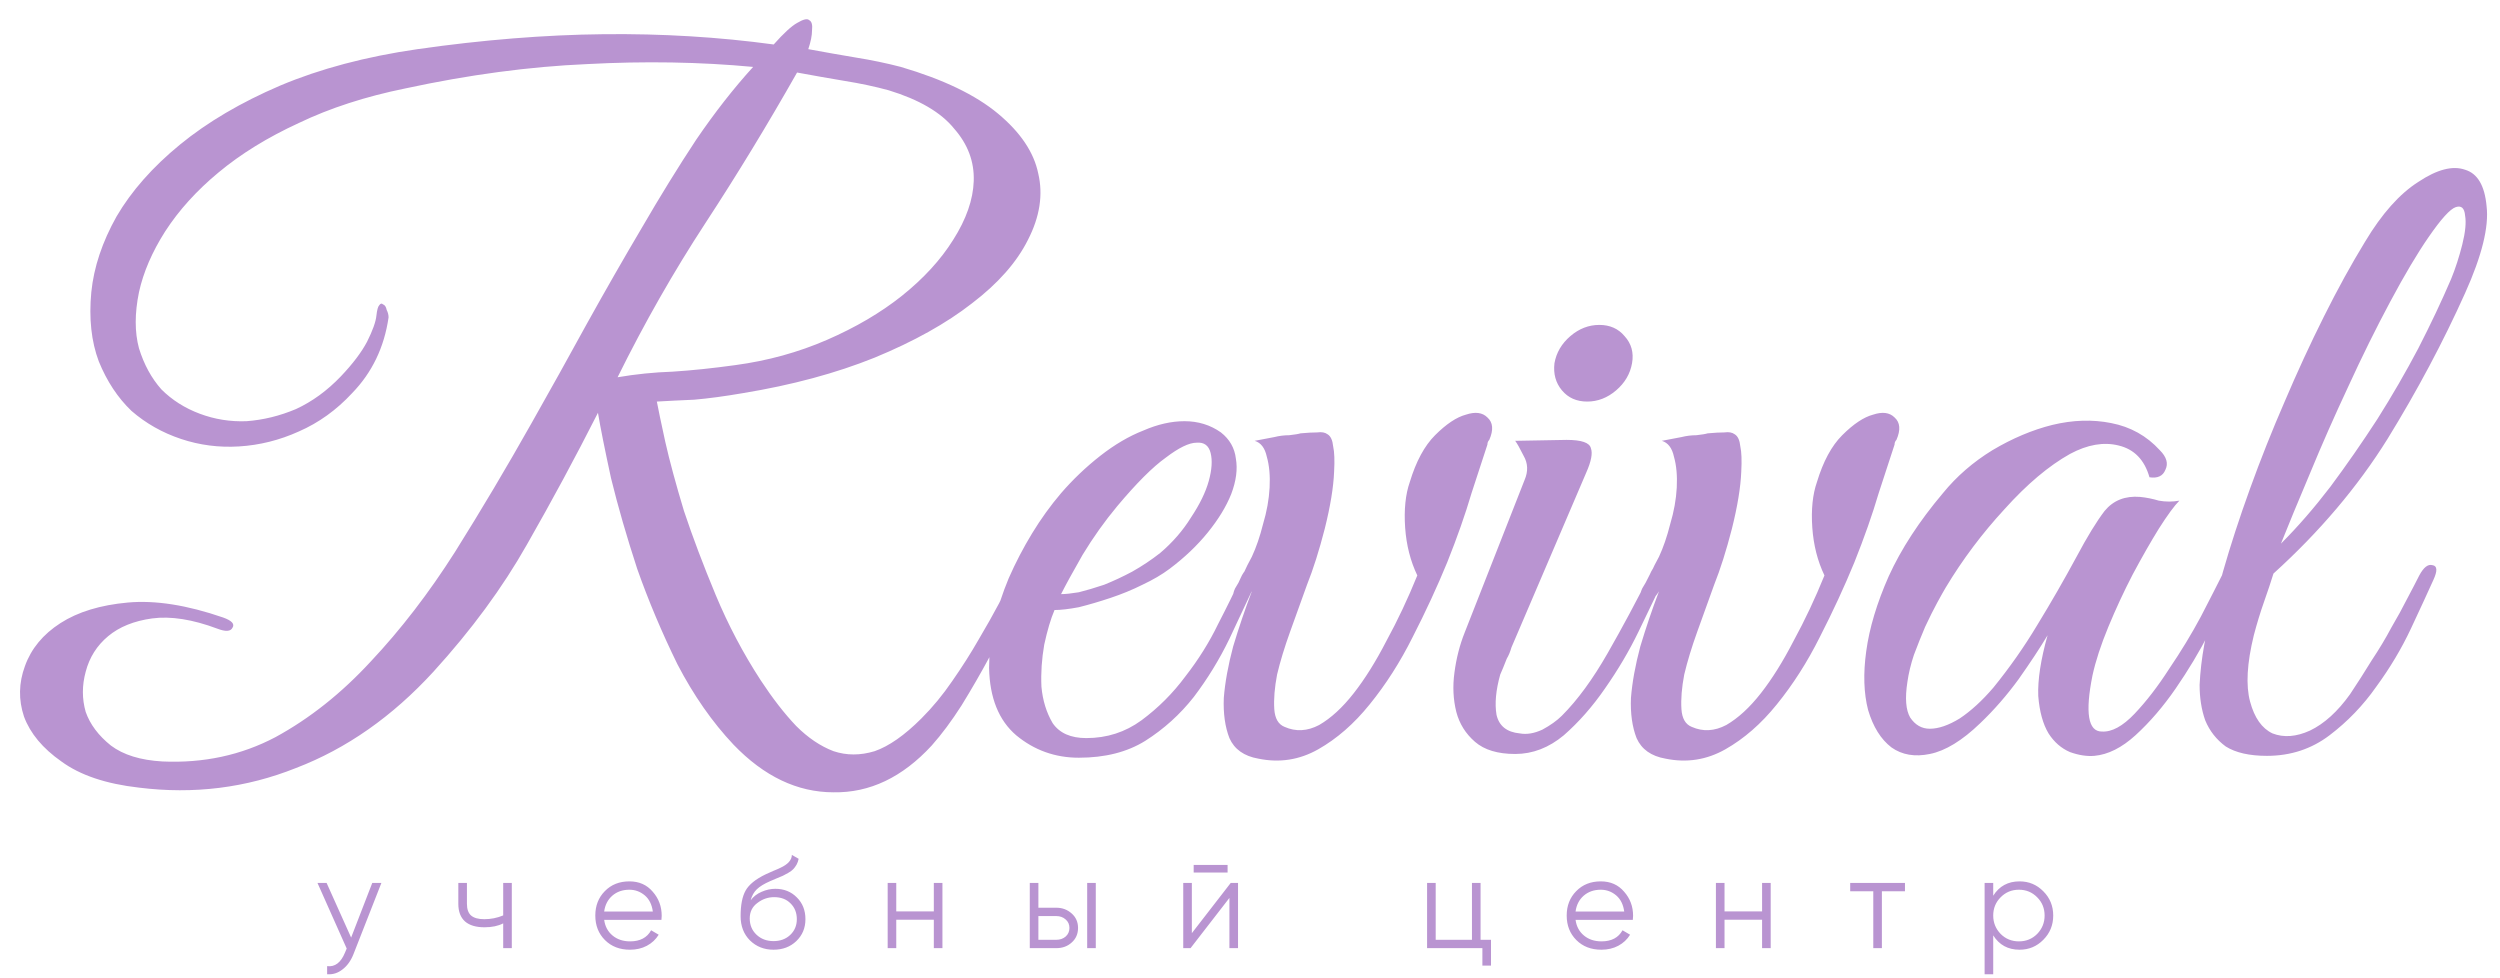 <?xml version="1.0" encoding="UTF-8"?> <svg xmlns="http://www.w3.org/2000/svg" width="115" height="45" viewBox="0 0 115 45" fill="none"> <path d="M47.243 26.642C47.1 26.957 46.871 27.445 46.555 28.104C46.269 28.735 45.925 29.437 45.523 30.211C45.122 30.956 44.692 31.702 44.233 32.447C43.775 33.164 43.316 33.78 42.857 34.296C41.51 35.758 40.005 36.475 38.342 36.446C36.68 36.446 35.146 35.715 33.741 34.253C32.767 33.221 31.907 31.988 31.161 30.555C30.445 29.093 29.828 27.631 29.312 26.169C28.825 24.678 28.424 23.288 28.108 21.998C27.822 20.679 27.621 19.676 27.506 18.988C26.474 21.023 25.385 23.044 24.238 25.051C23.12 27.029 21.687 28.978 19.938 30.899C18.046 32.963 15.939 34.439 13.617 35.328C11.324 36.245 8.916 36.546 6.393 36.231C4.874 36.059 3.684 35.658 2.824 35.027C1.964 34.425 1.391 33.737 1.104 32.963C0.846 32.189 0.861 31.415 1.147 30.641C1.434 29.838 1.979 29.179 2.781 28.663C3.584 28.147 4.616 27.832 5.877 27.717C7.139 27.602 8.601 27.832 10.263 28.405C10.665 28.548 10.808 28.706 10.693 28.878C10.607 29.05 10.378 29.064 10.005 28.921C8.859 28.491 7.855 28.333 6.995 28.448C6.164 28.563 5.49 28.835 4.974 29.265C4.458 29.695 4.114 30.24 3.942 30.899C3.77 31.53 3.77 32.146 3.942 32.748C4.143 33.321 4.53 33.837 5.103 34.296C5.677 34.726 6.465 34.97 7.468 35.027C9.36 35.113 11.095 34.74 12.671 33.909C14.248 33.049 15.71 31.888 17.057 30.426C18.433 28.964 19.723 27.287 20.927 25.395C22.131 23.474 23.307 21.496 24.453 19.461C25.313 17.942 26.159 16.422 26.99 14.903C27.85 13.355 28.696 11.879 29.527 10.474C30.359 9.041 31.19 7.693 32.021 6.432C32.881 5.171 33.756 4.053 34.644 3.078C32.208 2.849 29.656 2.806 26.99 2.949C24.353 3.064 21.572 3.436 18.648 4.067C16.814 4.44 15.18 4.97 13.746 5.658C12.313 6.317 11.08 7.077 10.048 7.937C9.045 8.768 8.228 9.671 7.597 10.646C6.995 11.592 6.594 12.524 6.393 13.441C6.193 14.416 6.193 15.276 6.393 16.021C6.623 16.766 6.967 17.397 7.425 17.913C7.913 18.4 8.5 18.773 9.188 19.031C9.876 19.289 10.593 19.404 11.338 19.375C12.112 19.318 12.872 19.131 13.617 18.816C14.363 18.472 15.051 17.97 15.681 17.311C16.226 16.738 16.627 16.207 16.885 15.72C17.143 15.204 17.287 14.803 17.315 14.516C17.344 14.258 17.387 14.1 17.444 14.043C17.502 13.957 17.559 13.943 17.616 14C17.702 14.029 17.76 14.115 17.788 14.258C17.846 14.373 17.874 14.487 17.874 14.602C17.674 15.978 17.115 17.139 16.197 18.085C15.481 18.859 14.664 19.447 13.746 19.848C12.858 20.249 11.94 20.479 10.994 20.536C10.077 20.593 9.188 20.479 8.328 20.192C7.468 19.905 6.709 19.475 6.049 18.902C5.419 18.3 4.917 17.54 4.544 16.623C4.2 15.706 4.086 14.645 4.2 13.441C4.315 12.294 4.702 11.133 5.361 9.958C6.049 8.783 7.024 7.679 8.285 6.647C9.547 5.615 11.08 4.712 12.886 3.938C14.721 3.164 16.828 2.605 19.207 2.261C22.217 1.831 25.07 1.602 27.764 1.573C30.459 1.544 33.068 1.702 35.59 2.046C36.049 1.53 36.407 1.2 36.665 1.057C36.952 0.885 37.138 0.842 37.224 0.928C37.339 0.985 37.382 1.143 37.353 1.401C37.353 1.63 37.296 1.917 37.181 2.261C37.955 2.404 38.686 2.533 39.374 2.648C40.091 2.763 40.779 2.906 41.438 3.078C43.388 3.651 44.878 4.368 45.91 5.228C46.942 6.088 47.559 7.005 47.759 7.98C47.989 8.955 47.831 9.972 47.286 11.033C46.77 12.065 45.91 13.04 44.706 13.957C43.531 14.874 42.04 15.706 40.234 16.451C38.457 17.168 36.436 17.712 34.171 18.085C33.34 18.228 32.595 18.329 31.935 18.386C31.276 18.415 30.703 18.443 30.215 18.472C30.273 18.787 30.402 19.404 30.602 20.321C30.803 21.21 31.09 22.27 31.462 23.503C31.864 24.707 32.351 25.997 32.924 27.373C33.498 28.749 34.186 30.053 34.988 31.286C35.533 32.117 36.078 32.82 36.622 33.393C37.167 33.938 37.74 34.325 38.342 34.554C38.944 34.755 39.575 34.755 40.234 34.554C40.894 34.325 41.61 33.823 42.384 33.049C42.9 32.533 43.373 31.96 43.803 31.329C44.262 30.67 44.663 30.039 45.007 29.437C45.38 28.806 45.695 28.247 45.953 27.76C46.211 27.244 46.398 26.871 46.512 26.642C46.713 26.269 46.928 26.069 47.157 26.04C47.415 25.983 47.444 26.183 47.243 26.642ZM40.879 4.153C40.249 3.981 39.575 3.838 38.858 3.723C38.17 3.608 37.439 3.479 36.665 3.336C35.318 5.715 33.913 8.023 32.451 10.259C30.989 12.495 29.642 14.86 28.409 17.354C29.241 17.211 30.086 17.125 30.946 17.096C31.835 17.039 32.795 16.938 33.827 16.795C35.318 16.594 36.723 16.207 38.041 15.634C39.36 15.061 40.507 14.387 41.481 13.613C42.485 12.81 43.273 11.95 43.846 11.033C44.448 10.087 44.764 9.184 44.792 8.324C44.821 7.435 44.52 6.633 43.889 5.916C43.287 5.171 42.284 4.583 40.879 4.153ZM57.839 26.642C57.438 27.502 57.008 28.419 56.549 29.394C56.09 30.34 55.546 31.229 54.915 32.06C54.284 32.863 53.539 33.536 52.679 34.081C51.848 34.597 50.83 34.855 49.626 34.855C48.537 34.855 47.576 34.511 46.745 33.823C45.942 33.135 45.527 32.103 45.498 30.727C45.498 30.096 45.57 29.423 45.713 28.706C45.885 27.989 46.114 27.287 46.401 26.599C46.716 25.882 47.075 25.194 47.476 24.535C47.877 23.876 48.322 23.259 48.809 22.686C49.354 22.055 49.956 21.482 50.615 20.966C51.274 20.45 51.934 20.063 52.593 19.805C53.252 19.518 53.883 19.375 54.485 19.375C55.116 19.375 55.675 19.547 56.162 19.891C56.563 20.206 56.793 20.608 56.85 21.095C56.936 21.582 56.864 22.127 56.635 22.729C56.406 23.302 56.047 23.89 55.56 24.492C55.073 25.094 54.485 25.653 53.797 26.169C53.453 26.427 53.037 26.671 52.55 26.9C52.091 27.129 51.604 27.33 51.088 27.502C50.572 27.674 50.085 27.817 49.626 27.932C49.167 28.018 48.795 28.061 48.508 28.061C48.336 28.462 48.178 28.993 48.035 29.652C47.92 30.311 47.877 30.956 47.906 31.587C47.963 32.218 48.135 32.777 48.422 33.264C48.737 33.723 49.253 33.952 49.97 33.952C50.916 33.952 51.762 33.68 52.507 33.135C53.281 32.562 53.955 31.888 54.528 31.114C55.13 30.34 55.632 29.537 56.033 28.706C56.463 27.875 56.807 27.172 57.065 26.599C57.151 26.398 57.251 26.255 57.366 26.169C57.509 26.054 57.624 25.997 57.71 25.997C57.825 25.997 57.896 26.054 57.925 26.169C57.982 26.255 57.954 26.413 57.839 26.642ZM53.367 25.438C53.94 24.951 54.413 24.406 54.786 23.804C55.187 23.202 55.46 22.643 55.603 22.127C55.746 21.611 55.775 21.181 55.689 20.837C55.603 20.493 55.388 20.335 55.044 20.364C54.7 20.364 54.227 20.593 53.625 21.052C53.023 21.482 52.278 22.227 51.389 23.288C50.816 23.976 50.285 24.721 49.798 25.524C49.339 26.327 49.01 26.929 48.809 27.33C49.01 27.33 49.282 27.301 49.626 27.244C49.97 27.158 50.357 27.043 50.787 26.9C51.217 26.728 51.647 26.527 52.077 26.298C52.536 26.04 52.966 25.753 53.367 25.438ZM68.507 20.235C68.45 20.292 68.421 20.364 68.421 20.45C68.249 20.966 68.005 21.711 67.69 22.686C67.403 23.661 67.031 24.721 66.572 25.868C66.113 26.986 65.583 28.133 64.981 29.308C64.408 30.455 63.748 31.487 63.003 32.404C62.286 33.293 61.498 33.981 60.638 34.468C59.778 34.955 58.861 35.099 57.886 34.898C57.227 34.783 56.782 34.468 56.553 33.952C56.352 33.436 56.266 32.82 56.295 32.103C56.352 31.386 56.496 30.598 56.725 29.738C56.983 28.878 57.27 28.032 57.585 27.201C57.356 27.574 57.126 27.731 56.897 27.674C56.696 27.588 56.668 27.387 56.811 27.072C56.954 26.843 57.083 26.613 57.198 26.384C57.313 26.126 57.442 25.868 57.585 25.61C57.786 25.18 57.958 24.678 58.101 24.105C58.273 23.532 58.373 22.973 58.402 22.428C58.431 21.883 58.388 21.41 58.273 21.009C58.187 20.608 58.001 20.364 57.714 20.278C58.029 20.221 58.33 20.163 58.617 20.106C58.846 20.049 59.076 20.02 59.305 20.02C59.563 19.991 59.735 19.963 59.821 19.934C60.136 19.905 60.394 19.891 60.595 19.891C60.796 19.862 60.953 19.891 61.068 19.977C61.211 20.063 61.297 20.249 61.326 20.536C61.383 20.794 61.398 21.181 61.369 21.697C61.34 22.414 61.197 23.288 60.939 24.32C60.681 25.323 60.409 26.183 60.122 26.9C59.864 27.617 59.606 28.333 59.348 29.05C59.09 29.767 58.889 30.426 58.746 31.028C58.631 31.63 58.588 32.16 58.617 32.619C58.646 33.049 58.803 33.321 59.09 33.436C59.606 33.665 60.136 33.637 60.681 33.35C61.226 33.035 61.756 32.547 62.272 31.888C62.788 31.229 63.29 30.426 63.777 29.48C64.293 28.534 64.766 27.531 65.196 26.47C64.881 25.811 64.694 25.08 64.637 24.277C64.58 23.446 64.651 22.743 64.852 22.17C65.139 21.224 65.526 20.507 66.013 20.02C66.529 19.504 67.002 19.189 67.432 19.074C67.862 18.931 68.192 18.974 68.421 19.203C68.679 19.432 68.708 19.776 68.507 20.235ZM75.074 16.709C74.988 17.196 74.744 17.612 74.343 17.956C73.942 18.3 73.497 18.472 73.01 18.472C72.523 18.472 72.136 18.3 71.849 17.956C71.562 17.612 71.448 17.196 71.505 16.709C71.591 16.222 71.835 15.806 72.236 15.462C72.637 15.118 73.082 14.946 73.569 14.946C74.056 14.946 74.443 15.118 74.73 15.462C75.045 15.806 75.16 16.222 75.074 16.709ZM69.011 31.028C68.81 31.745 68.753 32.361 68.839 32.877C68.954 33.393 69.312 33.68 69.914 33.737C70.229 33.794 70.573 33.737 70.946 33.565C71.319 33.364 71.62 33.149 71.849 32.92C72.566 32.203 73.268 31.243 73.956 30.039C74.644 28.835 75.289 27.631 75.891 26.427C76.063 26.026 76.249 25.882 76.45 25.997C76.651 26.112 76.651 26.384 76.45 26.814C76.163 27.416 75.805 28.161 75.375 29.05C74.945 29.939 74.429 30.813 73.827 31.673C73.254 32.504 72.623 33.221 71.935 33.823C71.247 34.396 70.502 34.683 69.699 34.683C68.896 34.683 68.28 34.497 67.85 34.124C67.42 33.751 67.133 33.293 66.99 32.748C66.847 32.175 66.818 31.573 66.904 30.942C66.99 30.283 67.148 29.666 67.377 29.093L70.129 22.084C70.301 21.683 70.287 21.31 70.086 20.966C69.914 20.622 69.785 20.393 69.699 20.278L72.064 20.235C72.752 20.235 73.125 20.364 73.182 20.622C73.268 20.851 73.196 21.224 72.967 21.74L69.527 29.781C69.47 29.982 69.398 30.154 69.312 30.297C69.255 30.44 69.197 30.584 69.14 30.727C69.083 30.87 69.04 30.971 69.011 31.028ZM87.236 20.235C87.178 20.292 87.15 20.364 87.15 20.45C86.978 20.966 86.734 21.711 86.419 22.686C86.132 23.661 85.759 24.721 85.301 25.868C84.842 26.986 84.312 28.133 83.71 29.308C83.136 30.455 82.477 31.487 81.732 32.404C81.015 33.293 80.227 33.981 79.367 34.468C78.507 34.955 77.589 35.099 76.615 34.898C75.955 34.783 75.511 34.468 75.282 33.952C75.081 33.436 74.995 32.82 75.024 32.103C75.081 31.386 75.224 30.598 75.454 29.738C75.712 28.878 75.998 28.032 76.314 27.201C76.084 27.574 75.855 27.731 75.626 27.674C75.425 27.588 75.396 27.387 75.54 27.072C75.683 26.843 75.812 26.613 75.927 26.384C76.041 26.126 76.17 25.868 76.314 25.61C76.514 25.18 76.686 24.678 76.83 24.105C77.002 23.532 77.102 22.973 77.131 22.428C77.159 21.883 77.116 21.41 77.002 21.009C76.916 20.608 76.729 20.364 76.443 20.278C76.758 20.221 77.059 20.163 77.346 20.106C77.575 20.049 77.804 20.02 78.034 20.02C78.292 19.991 78.464 19.963 78.55 19.934C78.865 19.905 79.123 19.891 79.324 19.891C79.524 19.862 79.682 19.891 79.797 19.977C79.94 20.063 80.026 20.249 80.055 20.536C80.112 20.794 80.126 21.181 80.098 21.697C80.069 22.414 79.926 23.288 79.668 24.32C79.41 25.323 79.137 26.183 78.851 26.9C78.593 27.617 78.335 28.333 78.077 29.05C77.819 29.767 77.618 30.426 77.475 31.028C77.36 31.63 77.317 32.16 77.346 32.619C77.374 33.049 77.532 33.321 77.819 33.436C78.335 33.665 78.865 33.637 79.41 33.35C79.954 33.035 80.485 32.547 81.001 31.888C81.517 31.229 82.018 30.426 82.506 29.48C83.022 28.534 83.495 27.531 83.925 26.47C83.609 25.811 83.423 25.08 83.366 24.277C83.308 23.446 83.38 22.743 83.581 22.17C83.867 21.224 84.254 20.507 84.742 20.02C85.258 19.504 85.731 19.189 86.161 19.074C86.591 18.931 86.92 18.974 87.15 19.203C87.408 19.432 87.436 19.776 87.236 20.235ZM102.832 26.771C102.517 27.43 102.116 28.204 101.628 29.093C101.17 29.982 100.654 30.842 100.08 31.673C99.507 32.504 98.891 33.221 98.231 33.823C97.601 34.396 96.97 34.712 96.34 34.769C95.996 34.798 95.623 34.74 95.222 34.597C94.82 34.425 94.49 34.138 94.233 33.737C93.975 33.307 93.817 32.734 93.76 32.017C93.731 31.272 93.874 30.34 94.189 29.222C93.846 29.795 93.401 30.469 92.856 31.243C92.312 31.988 91.724 32.662 91.094 33.264C90.262 34.067 89.488 34.54 88.772 34.683C88.084 34.826 87.496 34.726 87.008 34.382C86.521 34.009 86.163 33.436 85.933 32.662C85.733 31.888 85.704 30.985 85.847 29.953C85.991 28.892 86.335 27.746 86.879 26.513C87.453 25.252 88.284 23.976 89.374 22.686C90.004 21.912 90.764 21.253 91.653 20.708C92.57 20.163 93.487 19.776 94.404 19.547C95.35 19.318 96.254 19.289 97.114 19.461C98.002 19.633 98.748 20.049 99.35 20.708C99.665 21.023 99.751 21.324 99.608 21.611C99.493 21.898 99.249 22.012 98.876 21.955C98.647 21.152 98.174 20.665 97.457 20.493C96.769 20.321 96.024 20.45 95.222 20.88C94.247 21.425 93.243 22.27 92.212 23.417C91.18 24.535 90.276 25.739 89.502 27.029C89.416 27.172 89.287 27.402 89.115 27.717C88.944 28.032 88.757 28.405 88.556 28.835C88.385 29.236 88.213 29.666 88.04 30.125C87.897 30.555 87.797 30.971 87.74 31.372C87.625 32.117 87.668 32.662 87.868 33.006C88.098 33.35 88.399 33.522 88.772 33.522C89.173 33.522 89.632 33.364 90.147 33.049C90.663 32.705 91.18 32.232 91.695 31.63C92.441 30.713 93.115 29.752 93.716 28.749C94.347 27.717 94.949 26.671 95.522 25.61C96.01 24.693 96.44 23.99 96.812 23.503C97.214 23.016 97.758 22.801 98.447 22.858C98.733 22.887 99.02 22.944 99.306 23.03C99.622 23.087 99.937 23.087 100.252 23.03C100.023 23.259 99.708 23.689 99.306 24.32C98.934 24.922 98.532 25.624 98.103 26.427C97.701 27.201 97.329 28.004 96.984 28.835C96.641 29.666 96.397 30.412 96.254 31.071C95.909 32.791 96.053 33.651 96.683 33.651C97.142 33.68 97.644 33.407 98.189 32.834C98.733 32.261 99.263 31.573 99.779 30.77C100.324 29.967 100.811 29.165 101.241 28.362C101.671 27.531 102.001 26.886 102.23 26.427C102.431 26.054 102.632 25.911 102.832 25.997C103.033 26.083 103.033 26.341 102.832 26.771ZM113.394 13.484C112.39 15.72 111.201 17.956 109.825 20.192C108.449 22.399 106.7 24.463 104.579 26.384C104.464 26.757 104.321 27.187 104.149 27.674C103.977 28.161 103.819 28.677 103.676 29.222C103.36 30.512 103.303 31.53 103.504 32.275C103.704 33.02 104.048 33.508 104.536 33.737C105.052 33.938 105.625 33.895 106.256 33.608C106.915 33.293 107.531 32.734 108.105 31.931C108.449 31.415 108.778 30.899 109.094 30.383C109.438 29.867 109.739 29.365 109.997 28.878C110.283 28.391 110.527 27.946 110.728 27.545C110.957 27.115 111.143 26.757 111.287 26.47C111.487 26.097 111.688 25.94 111.889 25.997C112.118 26.026 112.132 26.255 111.932 26.685C111.674 27.258 111.33 28.004 110.9 28.921C110.47 29.838 109.939 30.727 109.309 31.587C108.707 32.447 107.99 33.192 107.159 33.823C106.327 34.454 105.367 34.769 104.278 34.769C103.475 34.769 102.844 34.626 102.386 34.339C101.956 34.024 101.64 33.622 101.44 33.135C101.268 32.648 101.182 32.103 101.182 31.501C101.21 30.899 101.282 30.283 101.397 29.652C101.511 29.021 101.655 28.419 101.827 27.846C101.999 27.244 102.142 26.728 102.257 26.298C102.601 25.094 103.016 23.818 103.504 22.471C103.991 21.124 104.521 19.791 105.095 18.472C105.668 17.125 106.27 15.82 106.901 14.559C107.531 13.298 108.162 12.151 108.793 11.119C109.567 9.829 110.384 8.912 111.244 8.367C112.104 7.794 112.82 7.607 113.394 7.808C113.967 7.98 114.297 8.539 114.383 9.485C114.497 10.431 114.168 11.764 113.394 13.484ZM112.749 12.839C112.949 12.352 113.121 11.821 113.265 11.248C113.408 10.675 113.451 10.23 113.394 9.915C113.365 9.571 113.222 9.442 112.964 9.528C112.706 9.614 112.29 10.073 111.717 10.904C111.201 11.649 110.613 12.638 109.954 13.871C109.294 15.104 108.649 16.408 108.019 17.784C107.388 19.131 106.8 20.464 106.256 21.783C105.711 23.073 105.267 24.148 104.923 25.008C105.697 24.234 106.456 23.36 107.202 22.385C107.947 21.382 108.664 20.35 109.352 19.289C110.04 18.2 110.67 17.11 111.244 16.021C111.817 14.903 112.319 13.842 112.749 12.839Z" fill="#B994D1"></path> <path d="M16.152 43.129L17.124 40.615H17.544L16.26 43.891C16.14 44.195 15.972 44.429 15.756 44.593C15.544 44.761 15.308 44.835 15.048 44.815V44.443C15.408 44.487 15.682 44.279 15.87 43.819L15.948 43.633L14.604 40.615H15.024L16.152 43.129ZM23.147 42.109V40.615H23.543V43.615H23.147V42.475C22.915 42.595 22.629 42.655 22.289 42.655C21.893 42.655 21.593 42.565 21.389 42.385C21.185 42.201 21.083 41.931 21.083 41.575V40.615H21.479V41.575C21.479 41.823 21.543 42.003 21.671 42.115C21.803 42.227 22.005 42.283 22.277 42.283C22.581 42.283 22.871 42.225 23.147 42.109ZM28.95 40.543C29.398 40.543 29.756 40.701 30.024 41.017C30.3 41.329 30.438 41.699 30.438 42.127C30.438 42.147 30.434 42.209 30.426 42.313H27.792C27.832 42.613 27.96 42.853 28.176 43.033C28.392 43.213 28.662 43.303 28.986 43.303C29.442 43.303 29.764 43.133 29.952 42.793L30.3 42.997C30.168 43.213 29.986 43.383 29.754 43.507C29.526 43.627 29.268 43.687 28.98 43.687C28.508 43.687 28.124 43.539 27.828 43.243C27.532 42.947 27.384 42.571 27.384 42.115C27.384 41.663 27.53 41.289 27.822 40.993C28.114 40.693 28.49 40.543 28.95 40.543ZM28.95 40.927C28.638 40.927 28.376 41.019 28.164 41.203C27.956 41.387 27.832 41.629 27.792 41.929H30.03C29.986 41.609 29.864 41.363 29.664 41.191C29.456 41.015 29.218 40.927 28.95 40.927ZM35.58 43.687C35.152 43.687 34.792 43.545 34.5 43.261C34.212 42.973 34.068 42.601 34.068 42.145C34.068 41.633 34.144 41.241 34.296 40.969C34.448 40.693 34.756 40.443 35.22 40.219C35.368 40.151 35.484 40.099 35.568 40.063C35.708 40.007 35.818 39.959 35.898 39.919C36.246 39.759 36.422 39.561 36.426 39.325L36.738 39.505C36.718 39.605 36.686 39.695 36.642 39.775C36.59 39.863 36.538 39.933 36.486 39.985C36.438 40.037 36.362 40.093 36.258 40.153C36.19 40.193 36.108 40.237 36.012 40.285L35.712 40.411L35.43 40.531C35.154 40.651 34.948 40.777 34.812 40.909C34.68 41.037 34.586 41.205 34.53 41.413C34.658 41.241 34.826 41.111 35.034 41.023C35.242 40.931 35.452 40.885 35.664 40.885C36.064 40.885 36.394 41.017 36.654 41.281C36.918 41.541 37.05 41.875 37.05 42.283C37.05 42.687 36.91 43.023 36.63 43.291C36.354 43.555 36.004 43.687 35.58 43.687ZM34.8 42.997C35.008 43.193 35.268 43.291 35.58 43.291C35.892 43.291 36.148 43.197 36.348 43.009C36.552 42.817 36.654 42.575 36.654 42.283C36.654 41.987 36.558 41.745 36.366 41.557C36.178 41.365 35.926 41.269 35.61 41.269C35.326 41.269 35.068 41.359 34.836 41.539C34.604 41.711 34.488 41.947 34.488 42.247C34.488 42.551 34.592 42.801 34.8 42.997ZM42.956 41.923V40.615H43.352V43.615H42.956V42.307H41.228V43.615H40.833V40.615H41.228V41.923H42.956ZM47.766 41.755H48.588C48.864 41.755 49.1 41.843 49.296 42.019C49.492 42.191 49.59 42.413 49.59 42.685C49.59 42.961 49.492 43.185 49.296 43.357C49.108 43.529 48.872 43.615 48.588 43.615H47.37V40.615H47.766V41.755ZM50.01 43.615V40.615H50.406V43.615H50.01ZM47.766 43.231H48.588C48.76 43.231 48.904 43.181 49.02 43.081C49.136 42.977 49.194 42.845 49.194 42.685C49.194 42.525 49.136 42.395 49.02 42.295C48.904 42.191 48.76 42.139 48.588 42.139H47.766V43.231ZM56.469 40.135H54.909V39.787H56.469V40.135ZM54.825 42.925L56.613 40.615H56.949V43.615H56.553V41.305L54.765 43.615H54.429V40.615H54.825V42.925ZM68.106 40.615V43.231H68.586V44.419H68.19V43.615H65.646V40.615H66.042V43.231H67.71V40.615H68.106ZM73.634 40.543C74.082 40.543 74.44 40.701 74.708 41.017C74.984 41.329 75.122 41.699 75.122 42.127C75.122 42.147 75.118 42.209 75.11 42.313H72.476C72.516 42.613 72.644 42.853 72.86 43.033C73.076 43.213 73.346 43.303 73.67 43.303C74.126 43.303 74.448 43.133 74.636 42.793L74.984 42.997C74.852 43.213 74.67 43.383 74.438 43.507C74.21 43.627 73.952 43.687 73.664 43.687C73.192 43.687 72.808 43.539 72.512 43.243C72.216 42.947 72.068 42.571 72.068 42.115C72.068 41.663 72.214 41.289 72.506 40.993C72.798 40.693 73.174 40.543 73.634 40.543ZM73.634 40.927C73.322 40.927 73.06 41.019 72.848 41.203C72.64 41.387 72.516 41.629 72.476 41.929H74.714C74.67 41.609 74.548 41.363 74.348 41.191C74.14 41.015 73.902 40.927 73.634 40.927ZM81.056 41.923V40.615H81.452V43.615H81.056V42.307H79.328V43.615H78.932V40.615H79.328V41.923H81.056ZM85.109 40.615H87.629V40.999H86.567V43.615H86.171V40.999H85.109V40.615ZM92.9 40.543C93.328 40.543 93.692 40.695 93.992 40.999C94.296 41.303 94.448 41.675 94.448 42.115C94.448 42.555 94.296 42.927 93.992 43.231C93.692 43.535 93.328 43.687 92.9 43.687C92.368 43.687 91.964 43.467 91.688 43.027V44.815H91.292V40.615H91.688V41.203C91.964 40.763 92.368 40.543 92.9 40.543ZM92.03 42.961C92.258 43.189 92.538 43.303 92.87 43.303C93.202 43.303 93.482 43.189 93.71 42.961C93.938 42.725 94.052 42.443 94.052 42.115C94.052 41.783 93.938 41.503 93.71 41.275C93.482 41.043 93.202 40.927 92.87 40.927C92.538 40.927 92.258 41.043 92.03 41.275C91.802 41.503 91.688 41.783 91.688 42.115C91.688 42.443 91.802 42.725 92.03 42.961Z" fill="#B994D1"></path> </svg> 